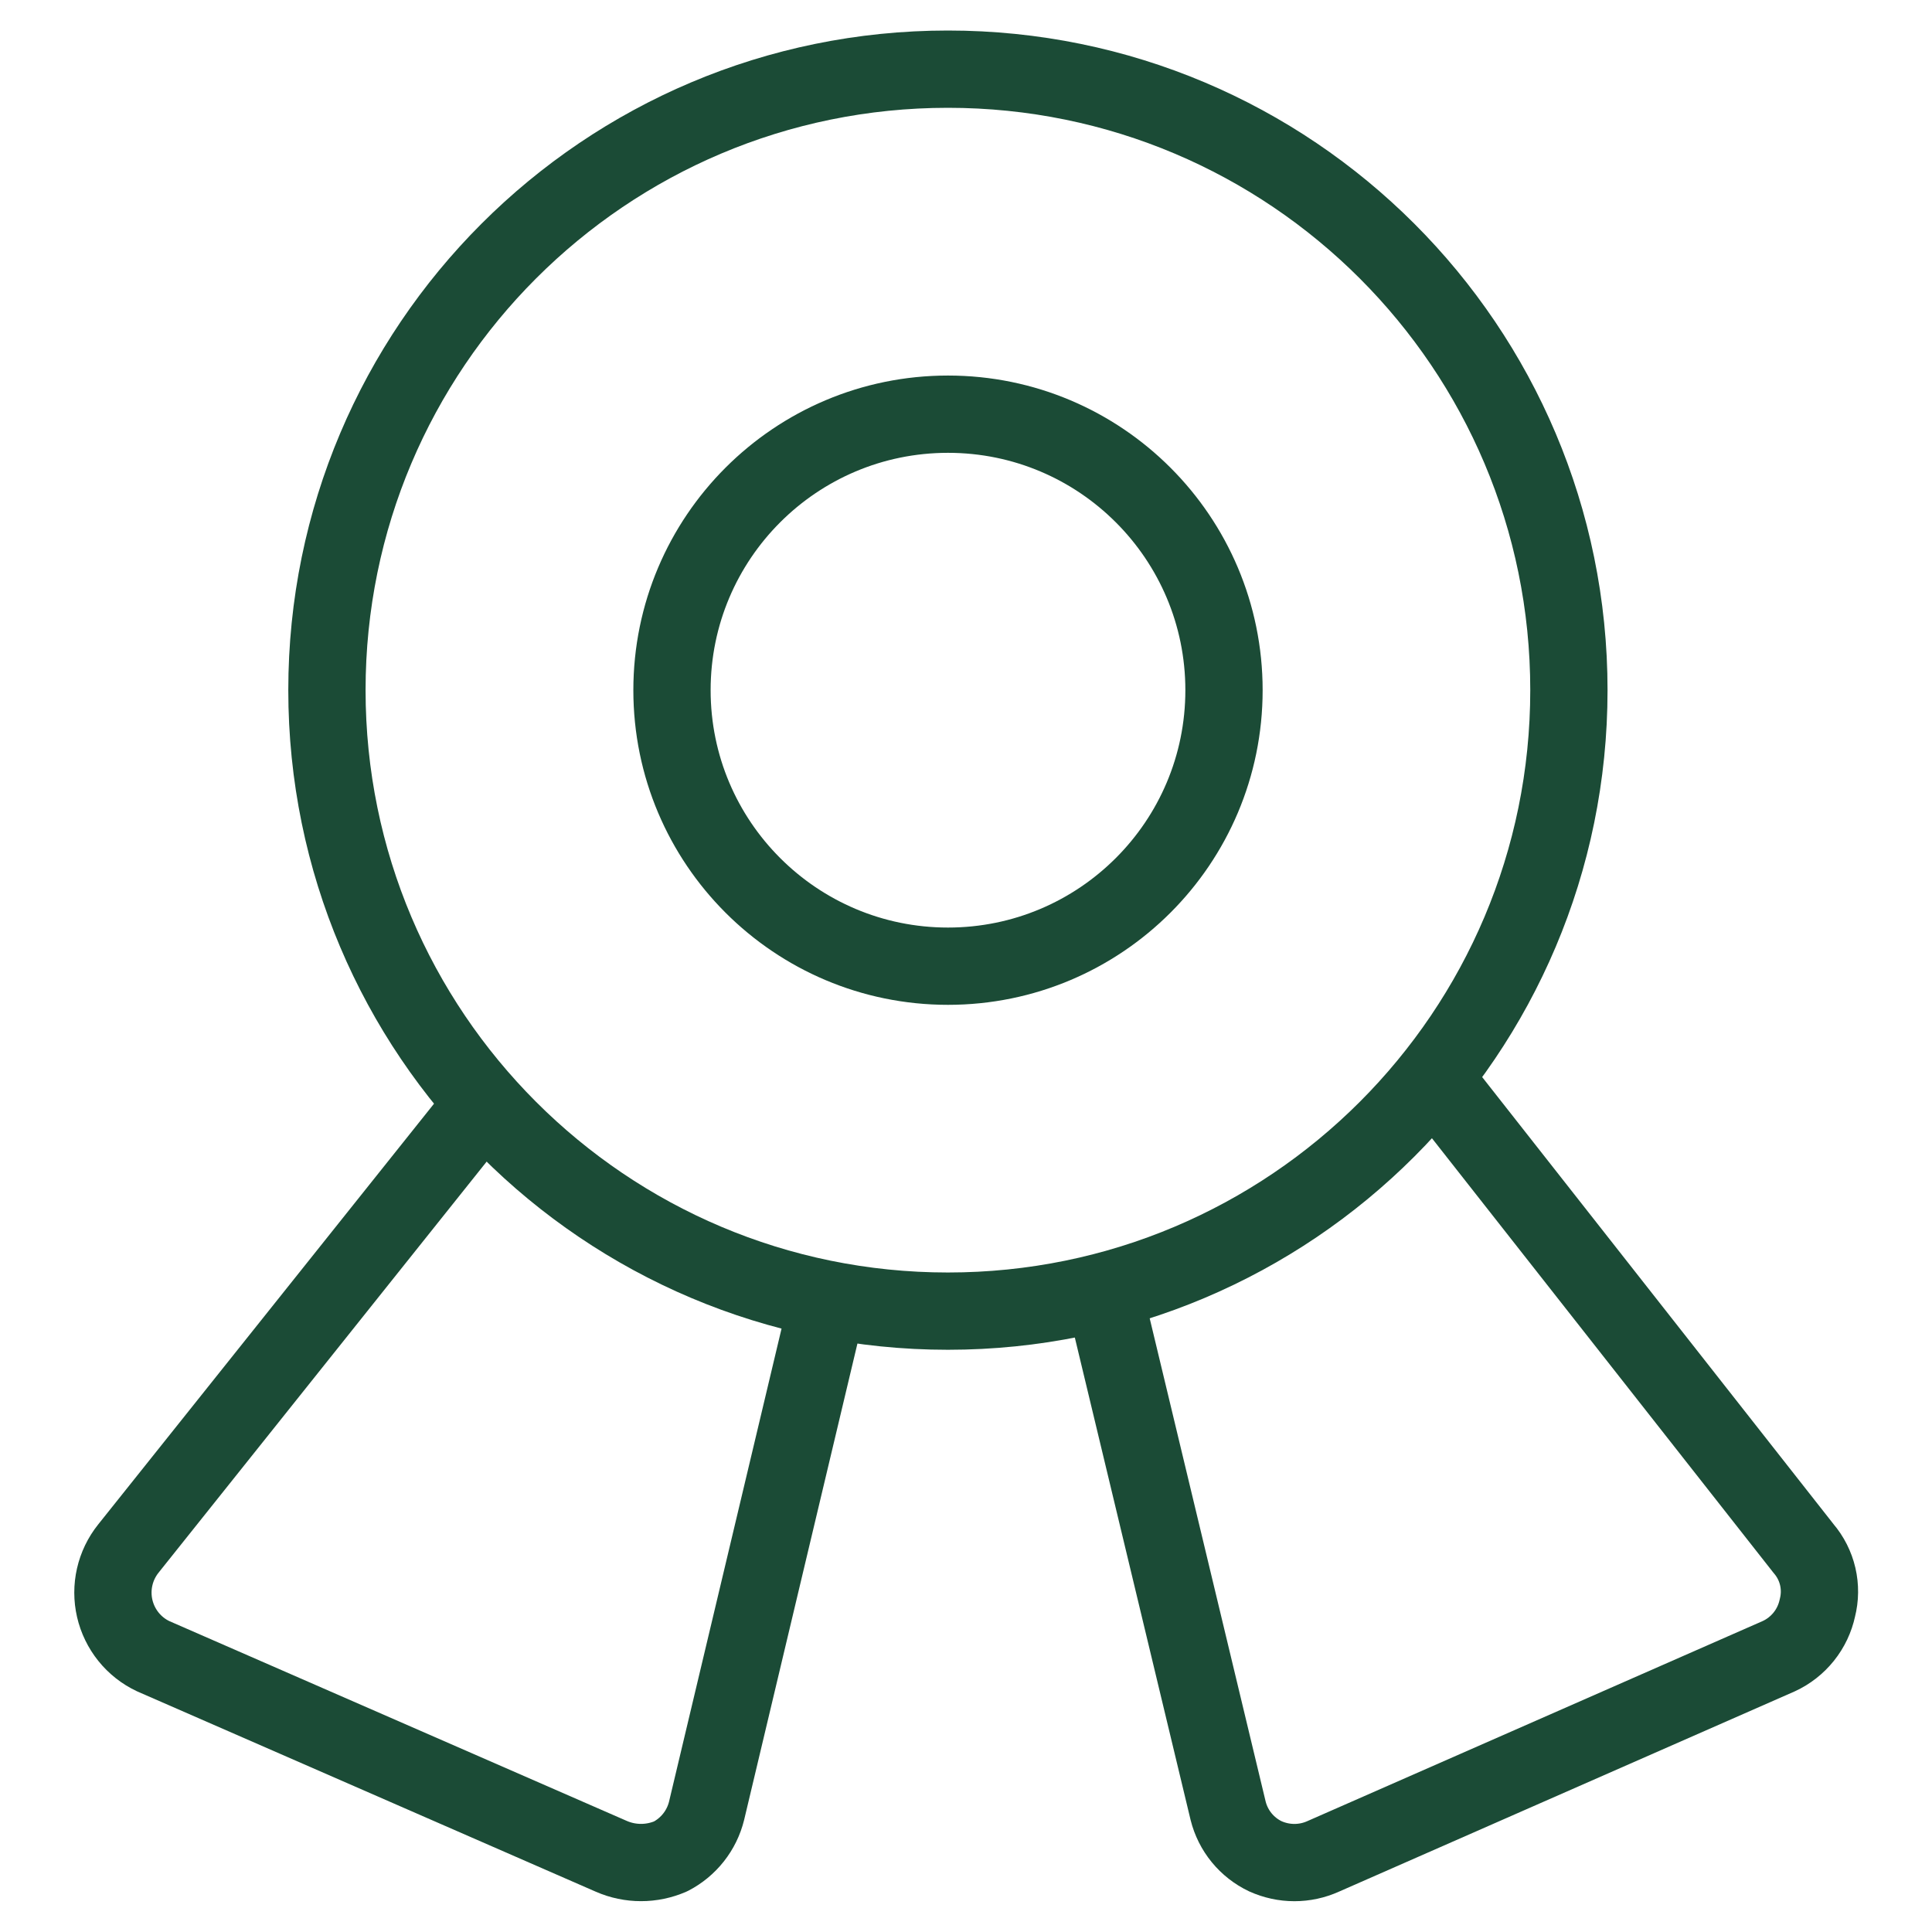 <svg fill="none" height="50" viewBox="0 0 50 50" width="50" xmlns="http://www.w3.org/2000/svg"><g stroke="#1b4b36" stroke-linecap="round" stroke-linejoin="round" stroke-width="2"><path d="m24.532 33.932c8.876 0 16.071-7.195 16.071-16.071 0-8.876-7.195-16.071-16.071-16.071s-16.071 7.195-16.071 16.071c0 8.876 7.195 16.071 16.071 16.071z"/><path d="m24.534 25.005c3.945 0 7.143-3.198 7.143-7.143s-3.198-7.143-7.143-7.143-7.143 3.198-7.143 7.143 3.198 7.143 7.143 7.143z"/><path d="m21.429 33.65-3.143 13.214c-.062.251-.177.486-.337.689-.16.203-.362.37-.591.489-.242.105-.504.16-.768.16s-.525-.054-.768-.16l-11.857-5.179c-.249-.117-.468-.29-.64-.504s-.294-.465-.356-.733c-.062-.268-.062-.547-.001-.815.061-.268.182-.519.354-.734l9.179-11.5"/><path d="m28.57 33.47 3.214 13.393c.064.255.183.493.35.697.167.204.376.368.614.481.236.106.491.162.75.162.259 0 .514-.055.75-.162l11.786-5.179c.253-.116.474-.29.648-.507.174-.217.294-.472.352-.743.068-.266.071-.544.009-.811-.062-.267-.188-.516-.366-.724l-9.572-12.179"/></g></svg>